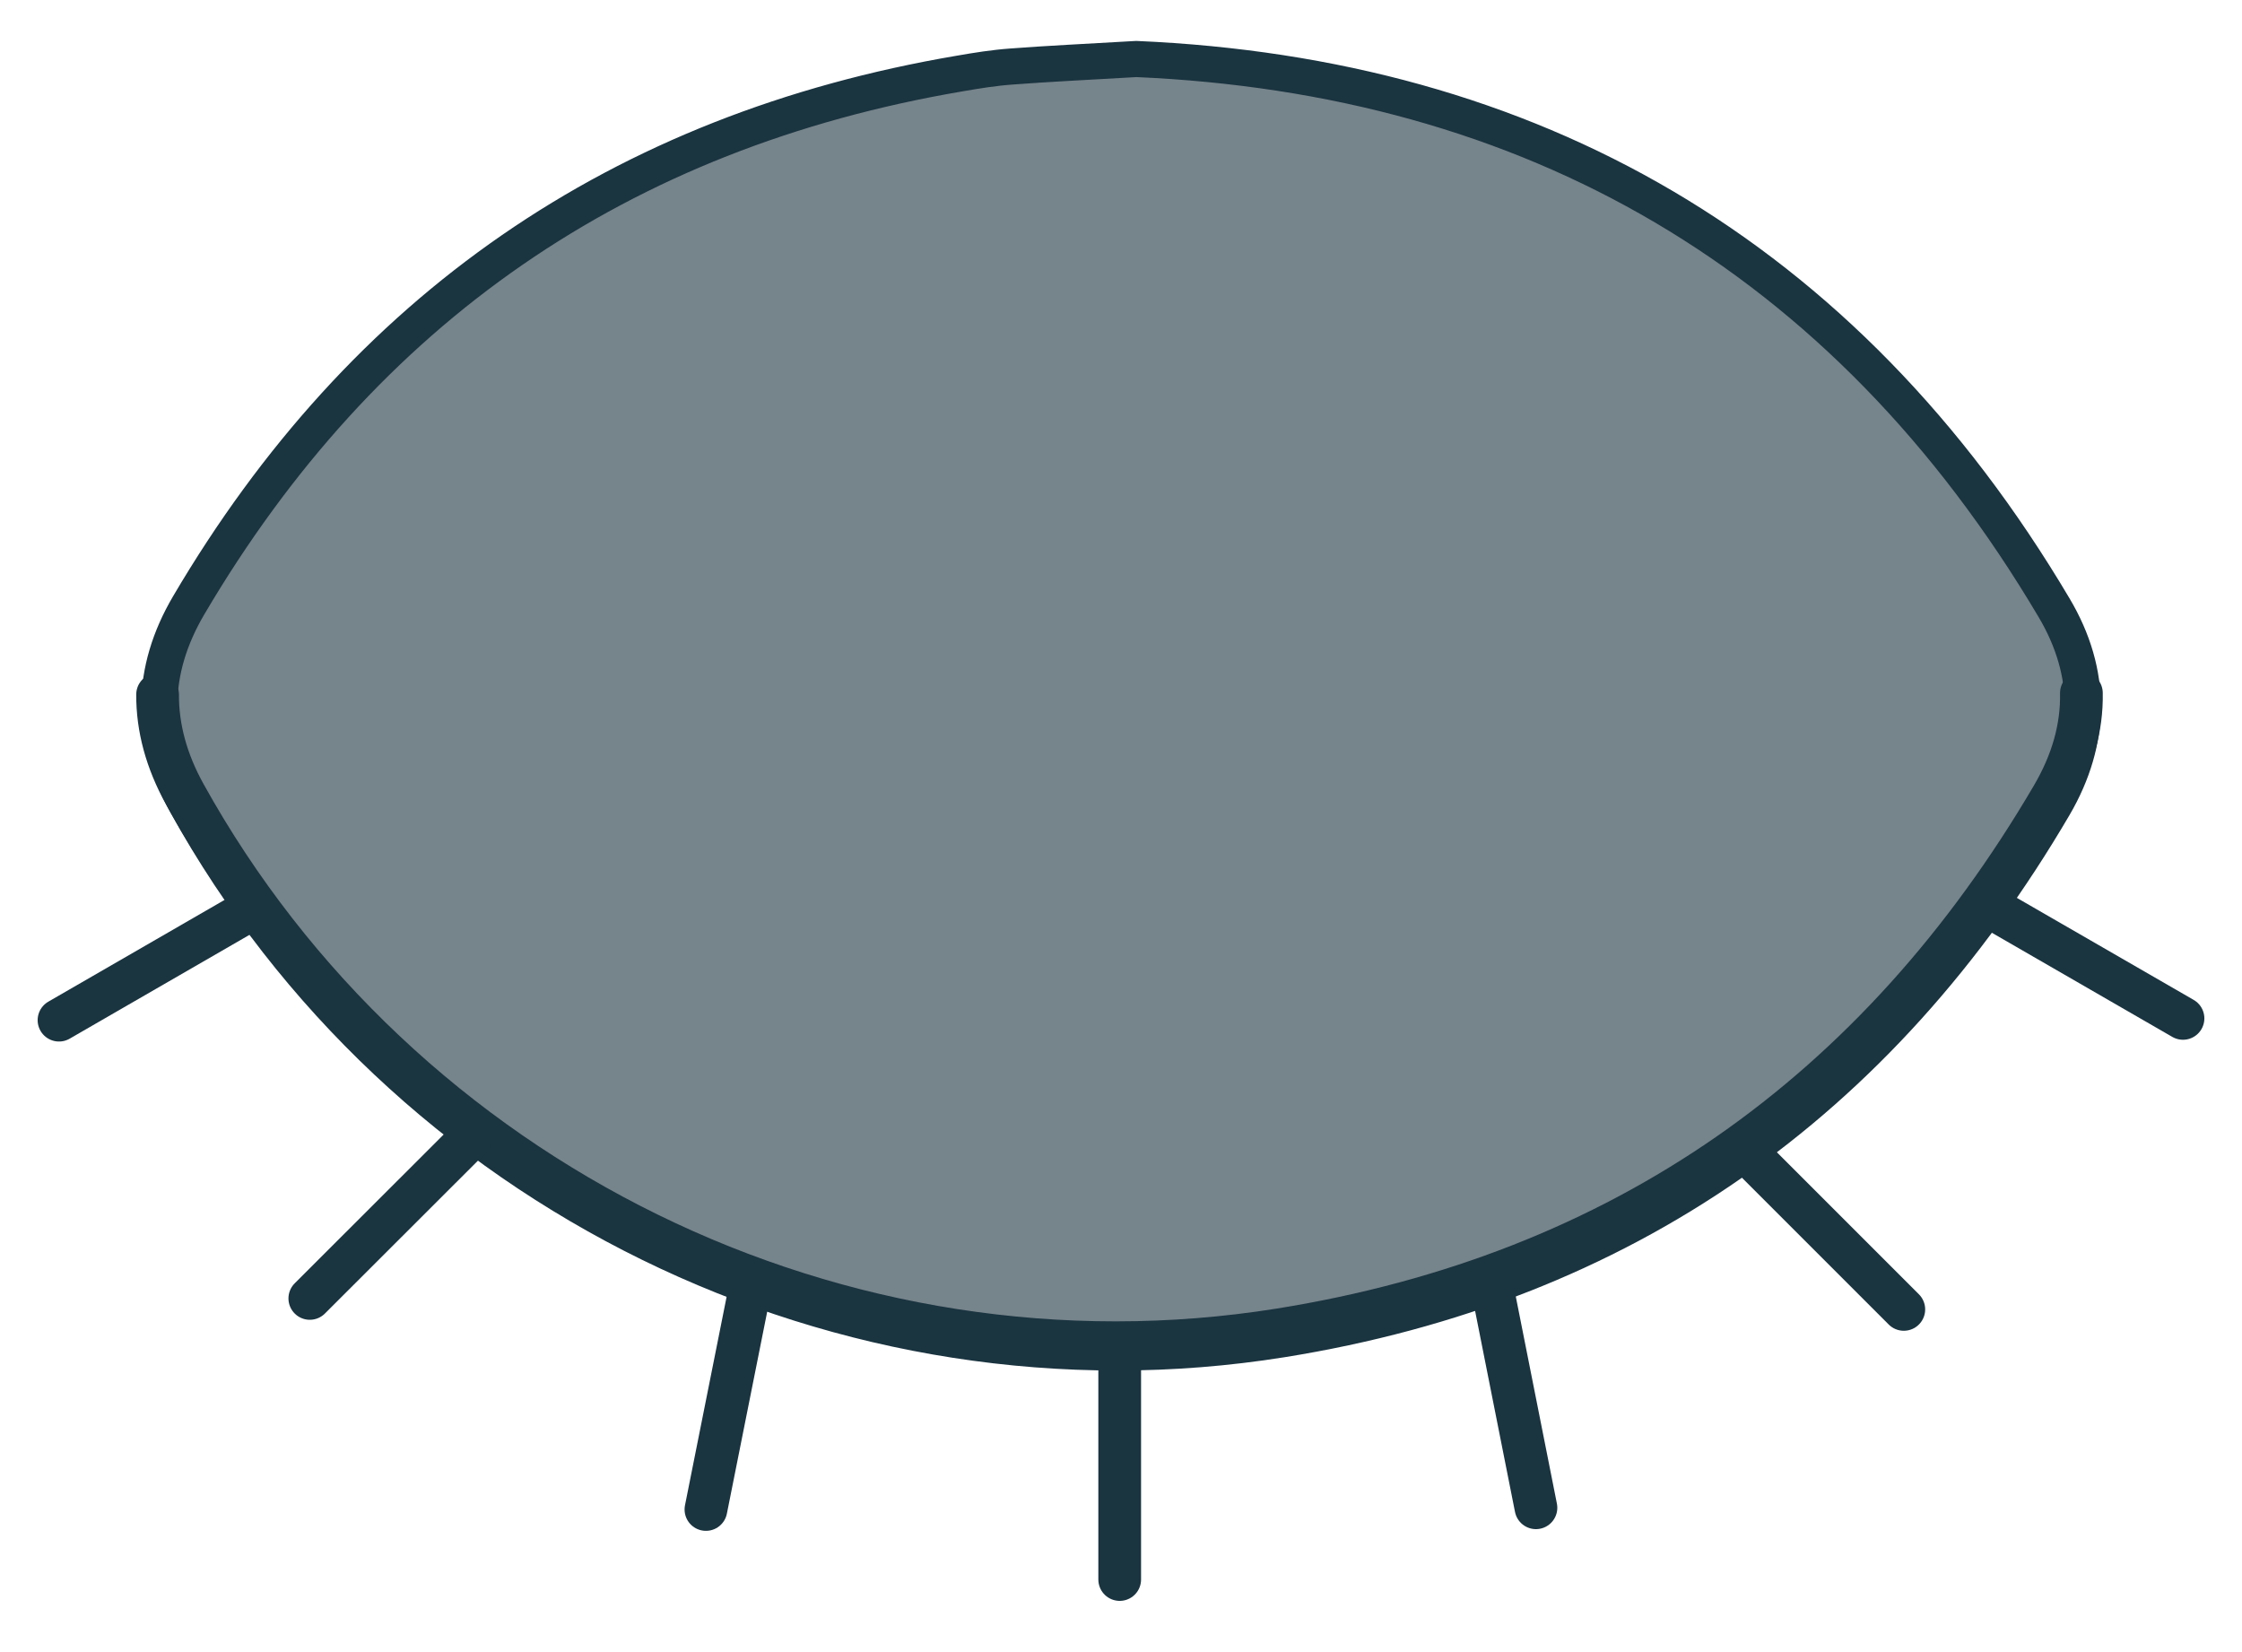 <svg width="38" height="28" viewBox="0 0 38 28" fill="none" xmlns="http://www.w3.org/2000/svg">
<path d="M19.26 1C25.932 1.29 31.257 4.294 34.815 10.3C35.471 11.405 35.46 12.552 34.812 13.66C31.854 18.707 27.506 21.773 21.725 22.7C14.282 23.891 6.803 20.206 3.157 13.624C2.535 12.498 2.546 11.368 3.197 10.261C6.155 5.236 10.51 2.224 16.266 1.246C16.559 1.195 16.852 1.148 17.149 1.127C17.765 1.08 18.384 1.051 19.26 1Z" fill="#76848B" stroke="#1A3440" stroke-width="0.612" stroke-miterlimit="10"/>
<path d="M35.278 11.746C35.289 12.333 35.126 12.915 34.786 13.495C31.828 18.541 27.48 21.608 21.699 22.535C14.256 23.726 6.777 20.04 3.131 13.459C2.82 12.897 2.668 12.333 2.671 11.771" stroke="#1A3440" stroke-width="0.724" stroke-miterlimit="10" stroke-linecap="round"/>
<path d="M4.331 15.367L1 17.29" stroke="#1A3440" stroke-width="0.724" stroke-miterlimit="10" stroke-linecap="round"/>
<path d="M7.973 19.287L5.251 22.006" stroke="#1A3440" stroke-width="0.724" stroke-miterlimit="10" stroke-linecap="round"/>
<path d="M12.718 21.811L11.965 25.583" stroke="#1A3440" stroke-width="0.724" stroke-miterlimit="10" stroke-linecap="round"/>
<path d="M33.669 15.338L37 17.26" stroke="#1A3440" stroke-width="0.724" stroke-miterlimit="10" stroke-linecap="round"/>
<path d="M29.549 19.473L32.268 22.192" stroke="#1A3440" stroke-width="0.724" stroke-miterlimit="10" stroke-linecap="round"/>
<path d="M25.284 21.781L26.033 25.554" stroke="#1A3440" stroke-width="0.724" stroke-miterlimit="10" stroke-linecap="round"/>
<path d="M18.978 22.922V26.77" stroke="#1A3440" stroke-width="0.724" stroke-miterlimit="10" stroke-linecap="round"/>
</svg>

